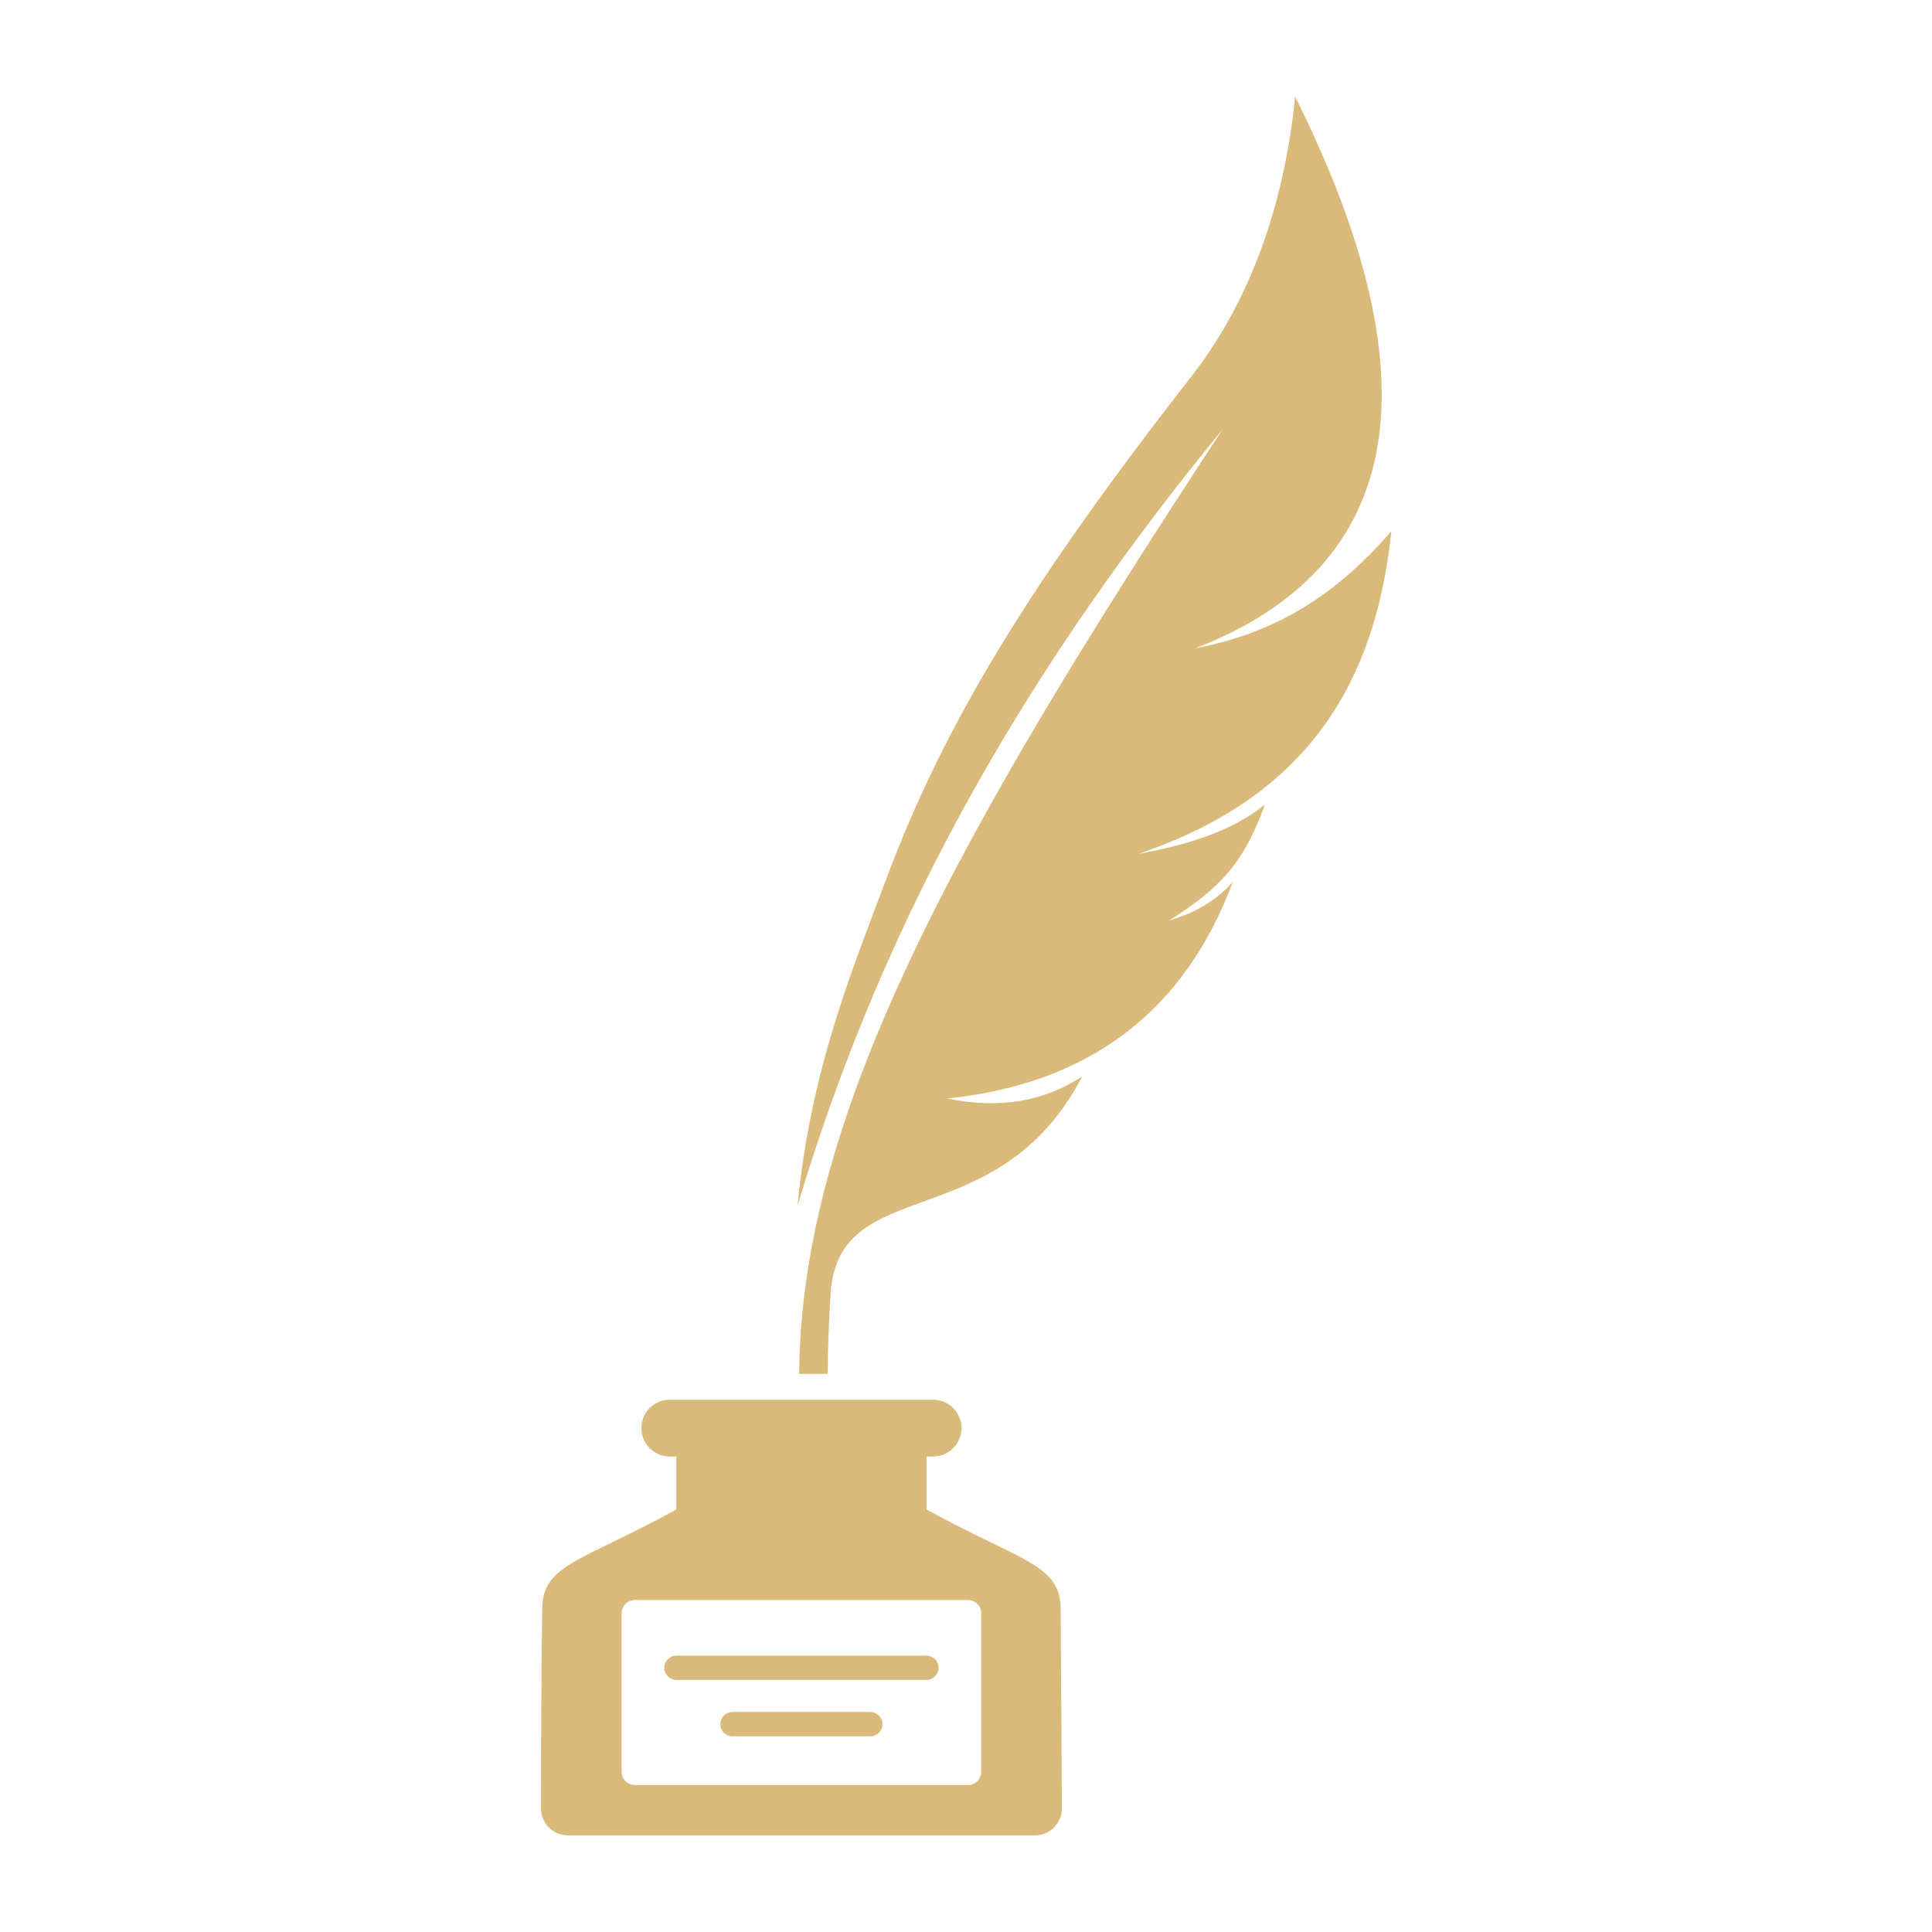 <svg width="100" height="100" viewBox="0 0 100 100" fill="none" xmlns="http://www.w3.org/2000/svg">
<path fill-rule="evenodd" clip-rule="evenodd" d="M54.963 93.608C54.963 94.373 54.337 95 53.571 95H29.392C28.627 95 28 94.373 28 93.608C28 90.159 28.022 86.625 28.063 83.252C28.091 80.947 30.171 80.797 35.006 78.131V75.39H34.667C33.858 75.39 33.196 74.728 33.196 73.919C33.196 73.11 33.858 72.448 34.667 72.448H48.297C49.106 72.448 49.767 73.11 49.767 73.919C49.767 74.728 49.105 75.389 48.297 75.389H47.957V78.131C52.793 80.796 54.872 80.947 54.9 83.252L54.963 93.607L54.963 93.608ZM42.841 71.114C42.85 69.72 42.901 68.324 42.996 66.927C43.423 60.638 51.644 64.109 56.016 55.716C54.017 57.031 51.687 57.411 49.026 56.857C56.375 56.099 61.305 52.358 63.816 45.636C63.009 46.568 61.911 47.237 60.523 47.641C63.057 46.024 64.35 44.767 65.472 41.644C63.745 43.033 61.523 43.717 58.905 44.201C67.321 41.373 71.173 35.728 72.016 27.494C69.227 30.707 66.16 32.74 61.885 33.55C73.624 28.995 73.734 18.435 67.036 5C66.541 9.955 65.013 15.19 61.676 19.47C53.339 30.161 48.888 37.416 45.855 45.542C44.196 49.983 41.948 55.343 41.283 62.394C45.934 46.859 53.526 34.129 63.284 22.218C49.481 43.238 41.461 57.704 41.364 71.113H42.841V71.114ZM37.914 88.614H45.049C45.394 88.614 45.677 88.897 45.677 89.243C45.677 89.588 45.395 89.871 45.049 89.871H37.914C37.568 89.871 37.286 89.588 37.286 89.243C37.286 88.897 37.568 88.614 37.914 88.614ZM35.013 85.694H47.951C48.296 85.694 48.579 85.976 48.579 86.322C48.579 86.668 48.297 86.951 47.951 86.951H35.013C34.667 86.951 34.384 86.668 34.384 86.322C34.384 85.977 34.667 85.694 35.013 85.694ZM32.856 82.817H50.107C50.48 82.817 50.786 83.123 50.786 83.496V91.714C50.786 92.088 50.48 92.393 50.107 92.393H32.856C32.483 92.393 32.177 92.088 32.177 91.714V83.496C32.177 83.123 32.483 82.817 32.856 82.817Z" fill="#D9BA7A"/>
</svg>
